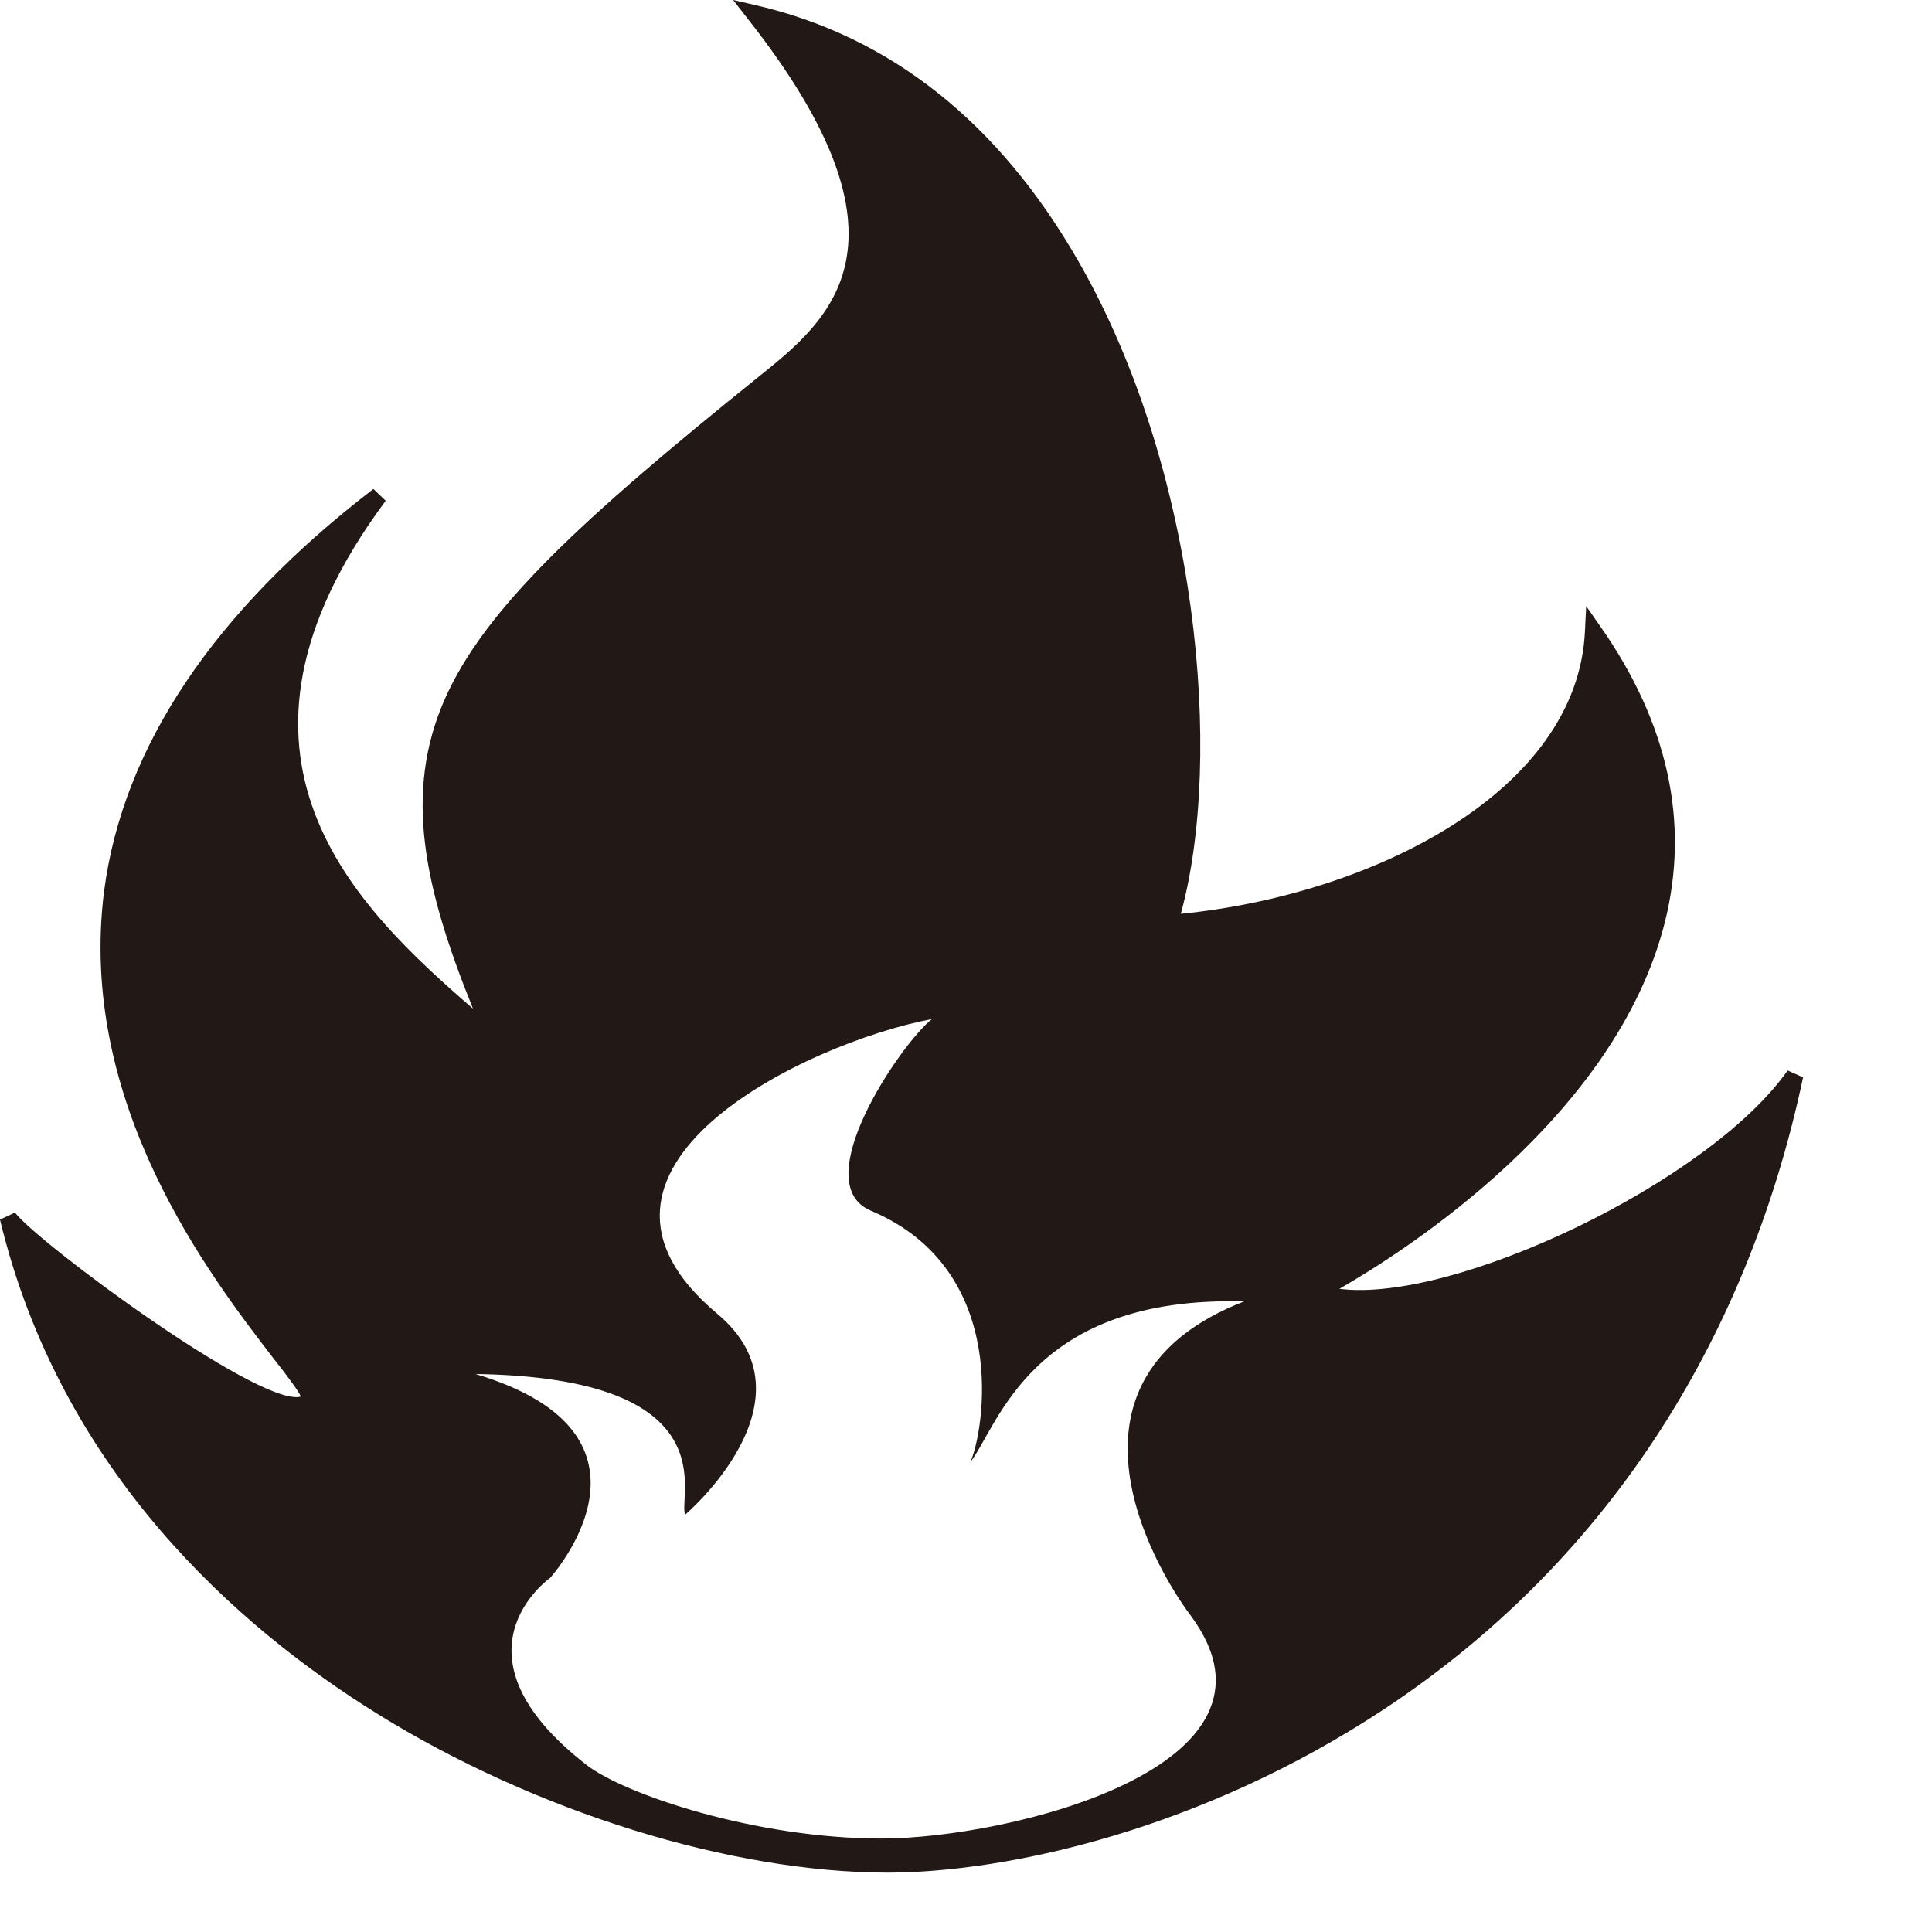 <?xml version="1.0" encoding="UTF-8" standalone="no"?>
<!DOCTYPE svg PUBLIC "-//W3C//DTD SVG 1.1//EN" "http://www.w3.org/Graphics/SVG/1.1/DTD/svg11.dtd">
<svg width="100%" height="100%" viewBox="0 0 11 11" version="1.1" xmlns="http://www.w3.org/2000/svg" xmlns:xlink="http://www.w3.org/1999/xlink" xml:space="preserve" xmlns:serif="http://www.serif.com/" style="fill-rule:evenodd;clip-rule:evenodd;stroke-linejoin:round;stroke-miterlimit:2;">
    <g transform="matrix(1,0,0,1,6.779,1.464)">
        <path d="M0,7.734C0.642,8.598 -1.044,9.004 -1.76,9.004C-2.478,9.004 -3.223,8.752 -3.438,8.586C-4.26,7.949 -3.647,7.52 -3.647,7.52C-3.647,7.52 -2.909,6.706 -4.072,6.359C-2.62,6.381 -2.922,7.055 -2.878,7.16C-2.878,7.16 -2.11,6.507 -2.694,6.017C-3.684,5.191 -2.189,4.473 -1.473,4.338C-1.65,4.479 -2.192,5.272 -1.821,5.429C-1.016,5.768 -1.178,6.699 -1.255,6.862C-1.094,6.653 -0.908,5.912 0.304,5.946C-0.817,6.381 -0.226,7.432 0,7.734M3.399,4.631C2.95,5.269 1.496,5.958 0.847,5.874C1.218,5.661 2.42,4.898 2.7,3.787C2.842,3.22 2.719,2.654 2.333,2.103L2.252,1.987L2.245,2.13C2.203,3.04 1.041,3.63 -0.056,3.739C0.189,2.849 0.043,1.213 -0.637,0.027C-1.09,-0.765 -1.707,-1.255 -2.47,-1.433L-2.605,-1.464L-2.52,-1.355C-1.514,-0.078 -2.059,0.36 -2.457,0.679C-3.464,1.49 -4.019,1.998 -4.249,2.522C-4.478,3.048 -4.369,3.579 -4.086,4.279C-4.751,3.703 -5.662,2.84 -4.583,1.387L-4.653,1.32C-5.563,2.019 -6.078,2.789 -6.186,3.607C-6.341,4.816 -5.584,5.8 -5.219,6.274C-5.149,6.362 -5.082,6.452 -5.066,6.487C-5.069,6.488 -5.072,6.489 -5.078,6.49C-5.336,6.521 -6.56,5.613 -6.694,5.44L-6.779,5.48C-6.434,6.918 -5.42,7.804 -4.63,8.294C-3.731,8.852 -2.617,9.198 -1.721,9.198C-1.035,9.196 0.069,8.951 1.105,8.265C2.336,7.45 3.161,6.208 3.487,4.67L3.399,4.631Z" style="fill:rgb(34,24,21);fill-rule:nonzero;"/>
    </g>
</svg>
